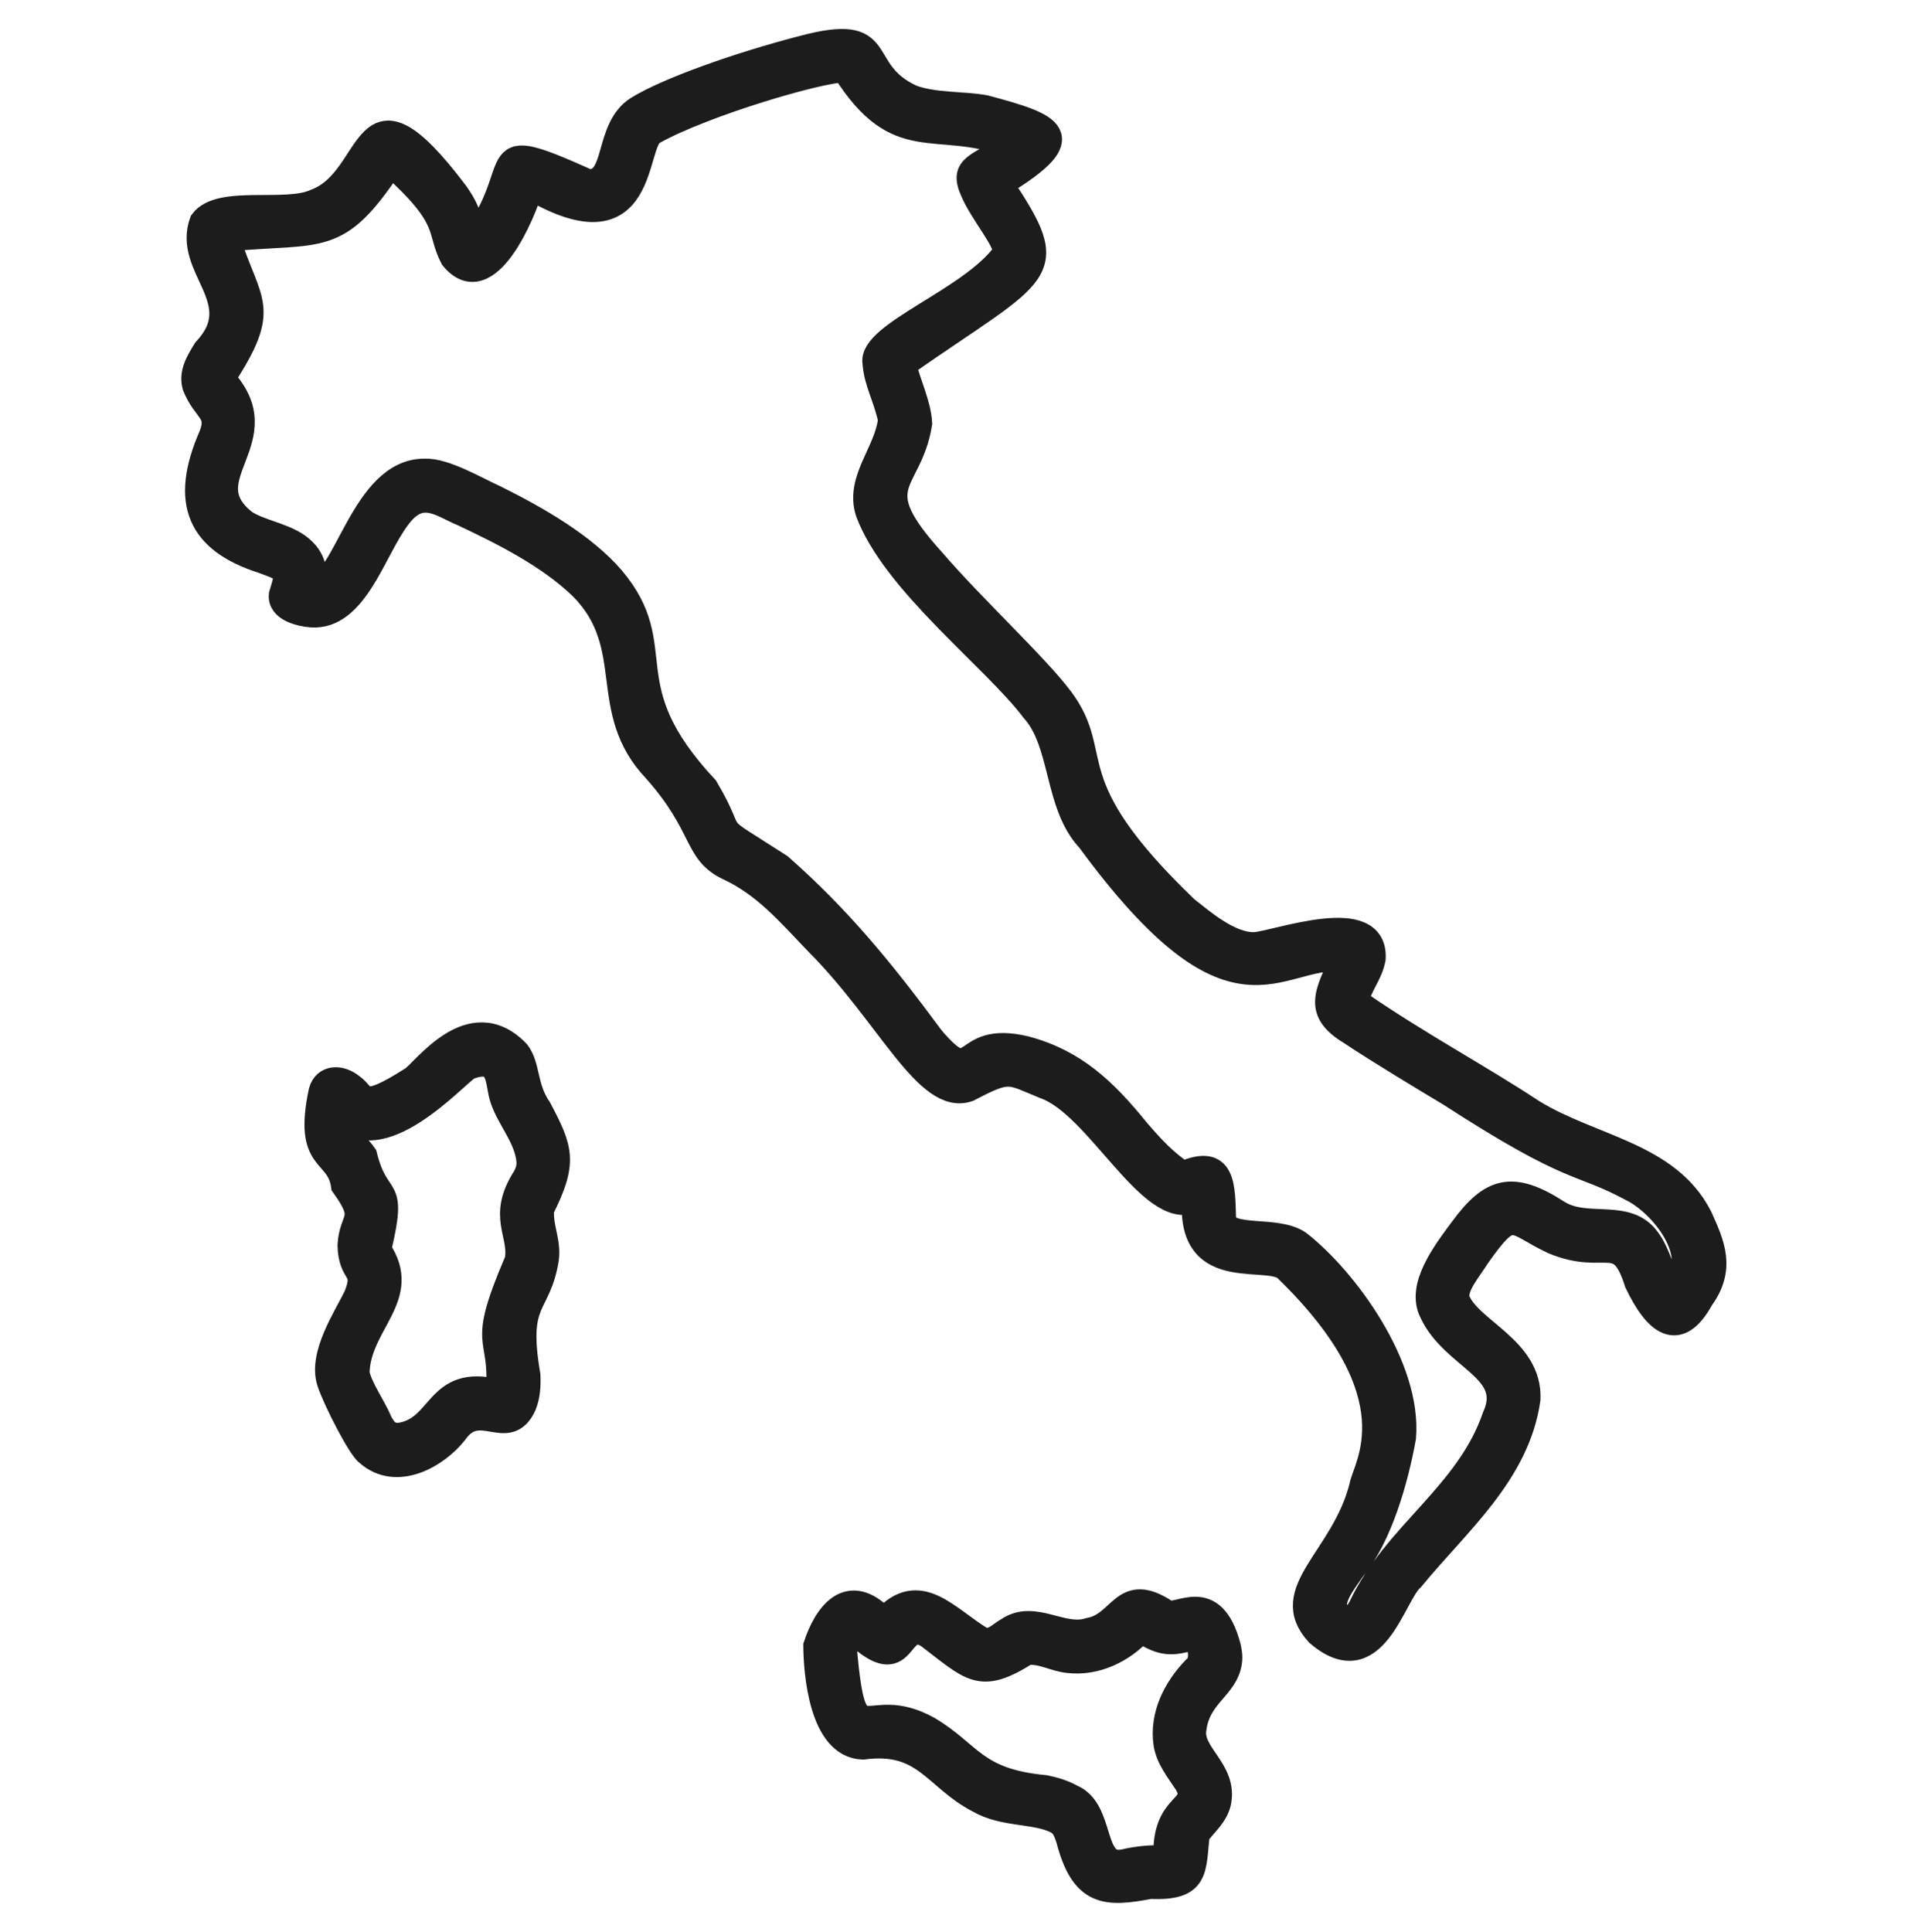<svg xmlns="http://www.w3.org/2000/svg" fill="none" viewBox="0 0 80 81" height="81" width="80">
<path stroke="#1C1C1C" fill="#1C1C1C" d="M37.06 67.879C35.548 66.28 34.587 67.742 34.181 68.988C34.188 70.1 34.413 73.2 36.176 73.264C38.769 72.919 39.172 74.537 41.01 75.494C42.102 76.129 43.437 75.917 44.327 76.392C44.595 76.557 44.669 76.795 44.773 77.092C45.38 79.453 46.38 79.457 48.23 79.104C50.237 79.197 50.059 78.389 50.22 76.912C50.551 76.462 50.988 76.121 51.117 75.573C51.414 74.173 49.875 73.52 50.091 72.443C50.253 71.19 51.254 70.799 51.52 69.919C51.615 69.607 51.605 69.376 51.528 69.032C50.853 66.457 49.373 67.848 48.905 67.558C47.056 66.338 47.031 68.073 45.671 68.318C44.526 68.692 43.362 67.543 42.242 68.304C41.901 68.492 41.625 68.85 41.184 68.709C39.732 67.845 38.545 66.235 37.06 67.879ZM47.843 68.387C48.747 68.954 49.123 68.928 49.978 68.691C50.289 68.705 50.495 69.677 50.072 69.938C49.255 70.79 48.697 71.902 48.861 73.087C48.954 73.719 49.384 74.239 49.736 74.779C50.35 75.856 48.774 75.496 48.862 77.857C48.281 77.837 47.721 77.883 47.117 78.024C45.728 78.309 46.297 75.868 44.94 75.303C44.629 75.125 44.209 74.992 43.822 74.915C40.859 74.638 40.717 73.502 38.921 72.443C36.234 70.964 35.857 73.859 35.43 69.148C35.543 68.959 35.67 68.69 35.841 68.468C38.079 70.581 37.593 67.802 38.891 68.585C40.753 70.001 41.084 70.545 43.06 69.3C43.678 69.234 44.201 69.579 44.796 69.636C45.955 69.769 47.076 69.226 47.843 68.387ZM19.933 9.872C19.629 8.907 19.54 8.651 19.134 8.077C15.064 2.692 15.783 7.464 13.236 8.413C12.01 9.004 9.205 8.235 8.448 9.283C7.721 11.254 10.513 12.605 8.587 14.663C8.279 15.165 7.99 15.633 8.145 16.191C8.572 17.259 9.21 17.252 8.848 18.228C7.582 21.099 8.38 22.698 10.999 23.537C12.082 23.938 12.084 23.911 11.772 24.929C11.698 25.562 12.587 25.763 13.056 25.803C14.921 25.929 15.674 23.087 16.688 21.738C17.645 20.407 18.469 21.182 19.415 21.571C21.055 22.345 23.005 23.313 24.382 24.653C26.798 27.106 25.052 29.762 27.453 32.293C29.545 34.642 29.102 35.733 30.533 36.407C32.051 37.111 33.052 38.293 34.252 39.544C37.269 42.57 38.866 46.31 40.618 45.683C42.347 44.775 42.29 44.954 43.795 45.568C46.019 46.341 48.236 51.147 50.058 50.344C49.847 53.88 53.323 52.442 53.971 53.278C59.372 58.554 57.202 61.465 57.074 62.309C56.301 65.343 53.569 66.687 55.242 68.503C57.646 70.571 58.426 66.869 59.217 66.188C61.111 63.877 63.654 61.776 64.091 58.648C64.18 56.522 61.617 55.754 61.126 54.473C60.998 53.94 61.614 53.255 61.963 52.692C63.458 50.569 63.356 51.252 65.121 52.079C67.35 53.004 67.903 51.547 68.613 53.782C69.411 55.452 70.358 56.259 71.35 54.461C72.289 53.169 71.81 52.152 71.305 51.023C69.961 48.359 66.728 48.099 64.263 46.578C61.97 45.064 59.557 43.799 56.9 41.968C56.997 41.366 57.476 40.863 57.599 40.194C57.741 37.924 53.548 39.514 52.597 39.578C51.55 39.601 50.4 38.581 49.744 38.07C44.164 32.717 46.342 31.752 44.51 29.292C43.455 27.885 40.894 25.531 39.141 23.503C36.188 20.246 38.159 20.414 38.585 17.751C38.547 16.934 38.065 15.984 37.93 15.29C43.734 11.237 44.537 11.554 41.997 7.729C45.387 5.671 44.103 5.238 41.304 4.487C40.404 4.318 39.139 4.403 38.224 4.049C35.803 2.929 37.413 0.986 33.639 1.996C30.985 2.684 27.978 3.744 26.711 4.534C25.375 5.381 25.908 7.686 24.645 7.587C20.077 5.538 22.081 6.858 19.933 9.872ZM35.395 2.961C37.651 6.531 39.199 4.956 42.291 6.076C41.004 6.984 40.274 6.933 40.762 8.019C41.154 8.955 42.262 10.207 42.109 10.612C40.726 12.549 36.448 13.989 36.663 15.211C36.719 16.035 37.117 16.659 37.314 17.602C37.15 18.967 35.938 20.101 36.364 21.462C37.449 24.416 41.705 27.649 43.295 29.765C44.569 31.161 44.245 33.744 45.647 35.226C51.768 43.56 53.505 40.007 56.27 40.221C55.591 41.673 55.153 42.422 56.622 43.305C57.712 44.037 59.803 45.298 60.771 45.876C66.037 49.285 66.133 48.644 68.418 49.873C69.622 50.461 71.443 52.629 70.158 53.995C69.676 53.386 69.587 52.599 69.117 51.959C68.242 50.718 66.56 51.555 65.352 50.818C63.412 49.562 62.52 49.828 61.285 51.508C60.517 52.538 59.461 53.941 60.009 55.022C60.916 56.978 63.55 57.396 62.65 59.381C61.535 62.637 58.487 64.285 57.039 67.353C56.577 68.25 56.014 67.673 55.967 67.264C56.022 66.757 56.416 66.27 56.743 65.793C57.883 64.428 58.559 62.006 58.872 60.263C59.12 57.286 56.432 53.61 54.462 52.079C53.522 51.441 51.529 51.965 51.329 51.157C51.282 49.711 51.346 48.426 49.602 49.177C48.876 48.703 48.305 48.085 47.706 47.387C46.327 45.685 45.051 44.476 43 43.933C40.134 43.242 40.975 45.707 39.096 43.514C36.953 40.609 35.152 38.434 32.721 36.292C29.568 34.257 31.044 35.435 29.615 33.017C25.576 28.703 28.19 27.201 25.688 24.232C24.492 22.846 22.56 21.731 20.808 20.859C19.946 20.468 18.651 19.69 17.799 19.727C15.192 19.717 14.473 24.483 13.167 24.554C13.305 23.728 13.013 23.172 12.366 22.769C11.696 22.372 10.903 22.264 10.29 21.878C7.92 20.045 11.751 18.438 9.361 15.866C11.338 12.843 10.446 12.784 9.58 10.037C13.552 9.68 14.141 10.306 16.395 6.922C18.965 9.215 18.329 9.625 18.952 10.819C20.45 12.662 21.988 8.877 22.27 7.896C27.233 10.788 26.531 5.914 27.42 5.553C29.53 4.375 34.443 2.931 35.395 2.961ZM14.917 54.313C14.482 55.219 13.409 56.791 13.79 57.952C14.049 58.731 15.079 60.729 15.399 60.945C16.631 62.036 18.329 61.043 19.103 60.063C20.102 58.622 21.288 60.455 21.991 58.923C22.144 58.543 22.181 58.118 22.159 57.647C21.6 54.4 22.602 54.864 22.933 52.772C23.029 52.021 22.681 51.488 22.731 50.701C23.728 48.71 23.534 48.186 22.637 46.482C22.001 45.553 22.177 44.709 21.713 44.096C19.705 42.017 17.712 44.974 17.248 45.22C15.078 46.601 15.353 45.912 14.773 45.517C14.279 45.112 13.62 45.119 13.441 45.742C12.786 48.836 14.169 48.23 14.38 49.711C15.432 51.173 14.723 50.97 14.652 52.201C14.679 53.511 15.384 53.132 14.917 54.313ZM20.877 58.321C18.215 57.652 18.542 59.936 16.698 60.151C16.274 60.138 16.156 59.945 15.972 59.641C15.665 58.906 15.127 58.204 14.994 57.569C15.034 55.478 17.254 54.376 15.905 52.378C16.619 49.392 15.839 50.578 15.31 48.423C14.859 47.778 14.456 47.756 14.508 46.982C16.387 48.429 19.556 44.571 19.758 44.725C21.022 44.306 20.811 45.44 21.054 46.092C21.334 46.927 22.073 47.717 22.154 48.682C22.165 48.921 22.12 49.096 21.989 49.343C20.912 51.015 21.863 51.721 21.659 52.833C20.026 56.633 21.048 55.804 20.877 58.321Z" clip-rule="evenodd" fill-rule="evenodd"></path>
</svg>
